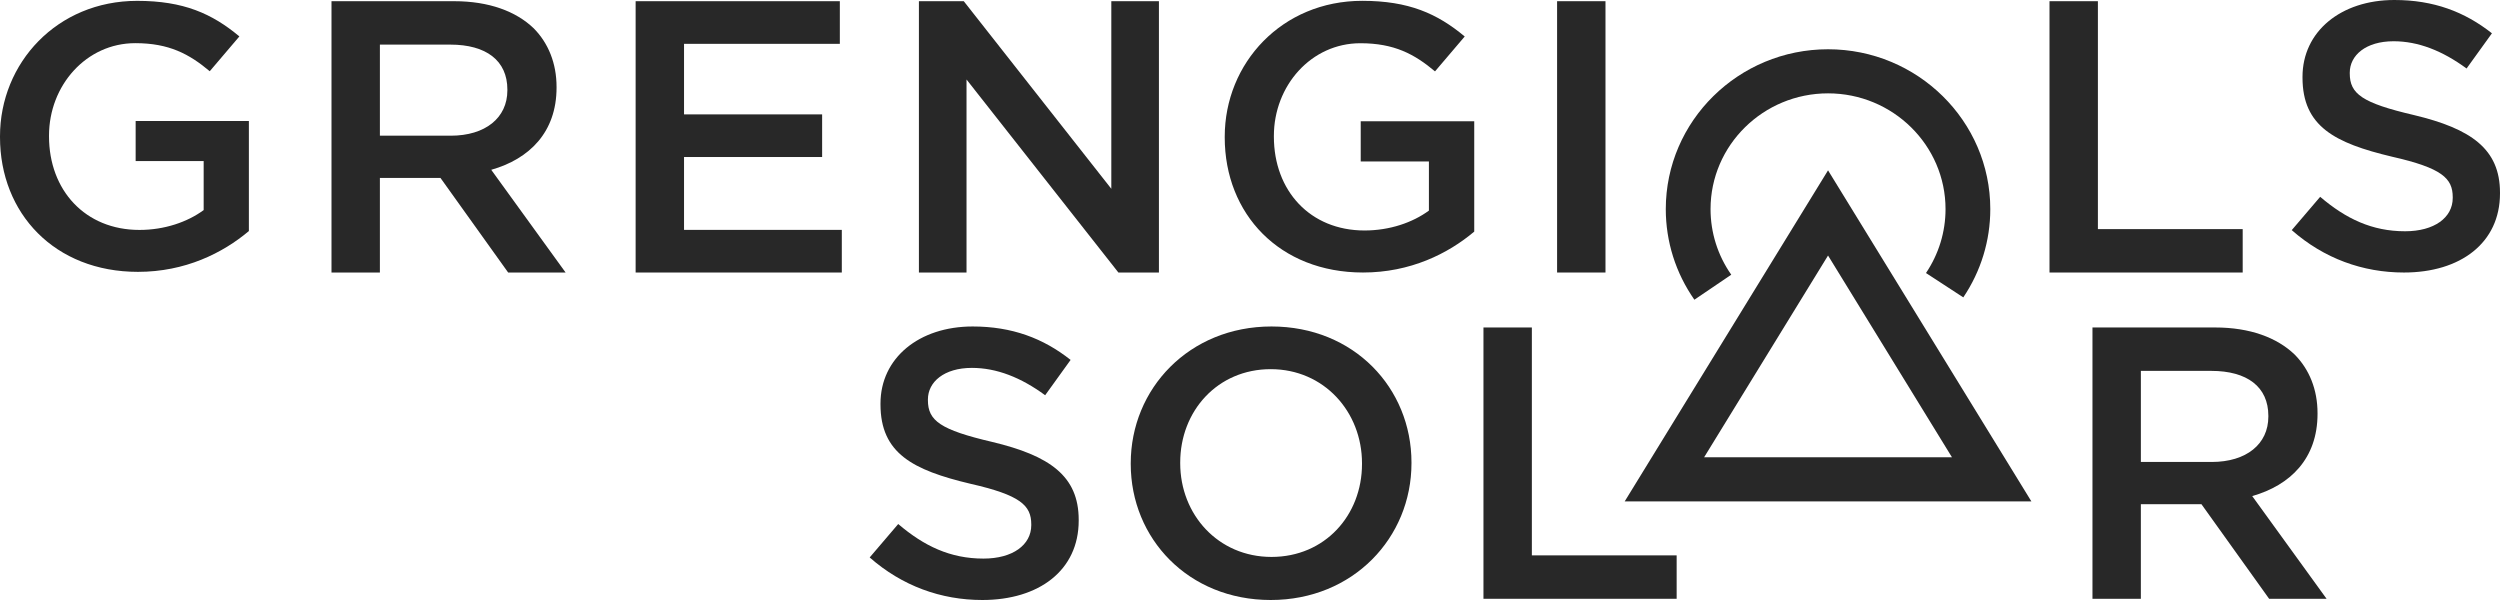 <?xml version="1.0" encoding="UTF-8"?>
<svg width="500px" height="120px" viewBox="0 0 500 120" version="1.1" xmlns="http://www.w3.org/2000/svg" xmlns:xlink="http://www.w3.org/1999/xlink">
    <title>logo-grengiols-solar-white</title>
    <g id="Page-1" stroke="none" stroke-width="1" fill="none" fill-rule="evenodd">
        <g id="logo-grengiols-solar-white" fill="#282828" fill-rule="nonzero">
            <g id="Group" transform="translate(324.941, 9.853)">
                <path d="M21.31,45.09 C18.6,41.212 17.168,36.674 17.168,31.966 C17.168,19.202 27.71,8.818 40.667,8.818 C53.624,8.818 64.166,19.202 64.166,31.966 C64.166,36.527 62.814,40.949 60.256,44.753 L67.719,49.623 C71.251,44.371 73.118,38.265 73.118,31.967 C73.118,14.341 58.561,0 40.667,0 C22.773,0 8.216,14.34 8.216,31.967 C8.216,38.468 10.194,44.736 13.936,50.091 L21.31,45.09 Z" id="Path"></path>
                <path d="M40.667,24.216 L0,90.423 L81.334,90.423 L40.667,24.216 Z M40.667,41.251 L65.454,81.604 L15.88,81.604 L40.667,41.251 Z" id="Shape"></path>
            </g>
            <path d="M27.13,32.213 L40.733,32.213 L40.733,42.019 C37.465,44.414 32.906,45.986 27.89,45.986 C17.023,45.986 9.803,38.051 9.803,27.272 L9.803,27.122 C9.803,17.09 17.25,8.632 27.054,8.632 C33.818,8.632 37.845,10.803 41.949,14.247 L47.876,7.284 C42.405,2.718 36.705,0.172 27.434,0.172 C11.399,0.172 0,12.599 0,27.272 L0,27.421 C0,42.693 10.944,54.371 27.586,54.371 C37.009,54.371 44.533,50.628 49.776,46.211 L49.776,24.202 L27.13,24.202 L27.13,32.213 Z" id="Path"></path>
            <path d="M111.311,17.527 L111.311,17.373 C111.311,12.645 109.659,8.613 106.747,5.667 C103.206,2.257 97.777,0.241 90.851,0.241 L66.299,0.241 L66.299,54.504 L75.978,54.504 L75.978,35.589 L88.096,35.589 L101.631,54.503 L113.12,54.503 L98.248,33.961 C105.881,31.791 111.311,26.441 111.311,17.527 Z M75.979,27.139 L75.979,8.923 L90.065,8.923 C97.226,8.923 101.475,12.101 101.475,17.915 L101.475,18.071 C101.475,23.574 97.068,27.14 90.144,27.14 L75.979,27.14 L75.979,27.139 Z" id="Shape"></path>
            <polygon id="Path" points="136.806 31.403 164.426 31.403 164.426 22.877 136.806 22.877 136.806 8.768 167.967 8.768 167.967 0.241 127.126 0.241 127.126 54.504 168.361 54.504 168.361 45.976 136.806 45.976"></polygon>
            <polygon id="Path" points="231.785 0.241 222.263 0.241 222.263 37.759 192.753 0.241 183.783 0.241 183.783 54.504 193.305 54.504 193.305 15.899 223.679 54.504 231.785 54.504"></polygon>
            <path d="M272.145,32.289 L285.783,32.289 L285.783,42.12 C282.507,44.521 277.936,46.097 272.908,46.097 C262.013,46.097 254.776,38.142 254.776,27.335 L254.776,27.184 C254.776,17.127 262.242,8.647 272.07,8.647 C278.851,8.647 282.888,10.823 287.002,14.276 L292.944,7.296 C287.459,2.718 281.745,0.166 272.45,0.166 C256.375,0.166 244.946,12.624 244.946,27.335 L244.946,27.484 C244.946,42.795 255.917,54.502 272.602,54.502 C282.049,54.502 289.592,50.749 294.848,46.321 L294.848,24.257 L272.144,24.257 L272.144,32.289 L272.145,32.289 Z" id="Path"></path>
            <rect id="Rectangle" x="311.418" y="0.241" width="9.679" height="54.263"></rect>
            <polygon id="Path" points="448.538 45.822 419.579 45.822 419.579 0.241 409.9 0.241 409.9 54.504 448.538 54.504"></polygon>
            <path d="M482.786,23.012 C472.412,20.59 469.953,18.773 469.953,14.685 L469.953,14.533 C469.953,11.051 473.181,8.25 478.714,8.25 C483.632,8.25 488.473,10.143 493.315,13.701 L498.387,6.66 C492.93,2.346 486.705,0 478.867,0 C468.185,0 460.501,6.283 460.501,15.367 L460.501,15.518 C460.501,25.284 466.956,28.614 478.406,31.339 C488.396,33.61 490.547,35.655 490.547,39.44 L490.547,39.591 C490.547,43.527 486.858,46.253 481.018,46.253 C474.409,46.253 469.184,43.755 464.035,39.364 L458.348,46.025 C464.803,51.703 472.565,54.504 480.787,54.504 C492.084,54.504 499.999,48.6 499.999,38.683 L499.999,38.53 C500,29.75 494.159,25.737 482.786,23.012 Z" id="Path"></path>
            <path d="M198.464,88.393 C188.052,85.961 185.583,84.138 185.583,80.035 L185.583,79.883 C185.583,76.388 188.823,73.577 194.376,73.577 C199.312,73.577 204.171,75.477 209.031,79.047 L214.122,71.981 C208.646,67.65 202.398,65.295 194.531,65.295 C183.81,65.295 176.097,71.601 176.097,80.719 L176.097,80.871 C176.097,90.672 182.576,94.015 194.068,96.75 C204.095,99.03 206.254,101.081 206.254,104.88 L206.254,105.032 C206.254,108.982 202.552,111.718 196.69,111.718 C190.057,111.718 184.812,109.211 179.644,104.804 L173.937,111.49 C180.416,117.189 188.206,120 196.459,120 C207.797,120 215.741,114.074 215.741,104.12 L215.741,103.968 C215.741,95.155 209.879,91.128 198.464,88.393 Z" id="Path"></path>
            <path d="M254.299,65.295 C237.808,65.295 226.148,77.762 226.148,92.648 L226.148,92.799 C226.148,107.684 237.654,120 254.145,120 C270.636,120 282.295,107.533 282.295,92.648 L282.295,92.497 C282.296,77.611 270.791,65.295 254.299,65.295 Z M272.401,92.799 C272.401,103.075 264.961,111.386 254.299,111.386 C243.637,111.386 236.043,102.924 236.043,92.648 L236.043,92.497 C236.043,82.22 243.483,73.833 254.145,73.833 C264.806,73.833 272.4,82.371 272.4,92.648 L272.4,92.799 L272.401,92.799 Z" id="Shape"></path>
            <polygon id="Path" points="306.371 65.495 296.692 65.495 296.692 119.757 335.33 119.757 335.33 111.075 306.371 111.075"></polygon>
            <path d="M463.506,82.781 L463.506,82.626 C463.506,77.898 461.854,73.867 458.942,70.921 C455.401,67.51 449.972,65.495 443.046,65.495 L418.494,65.495 L418.494,119.757 L428.173,119.757 L428.173,100.843 L440.291,100.843 L453.826,119.757 L465.315,119.757 L450.443,99.215 C458.077,97.045 463.506,91.696 463.506,82.781 Z M428.174,92.393 L428.174,74.177 L442.26,74.177 C449.421,74.177 453.67,77.355 453.67,83.169 L453.67,83.324 C453.67,88.827 449.263,92.393 442.339,92.393 L428.174,92.393 L428.174,92.393 Z" id="Shape"></path>
        </g>
    </g>
</svg>